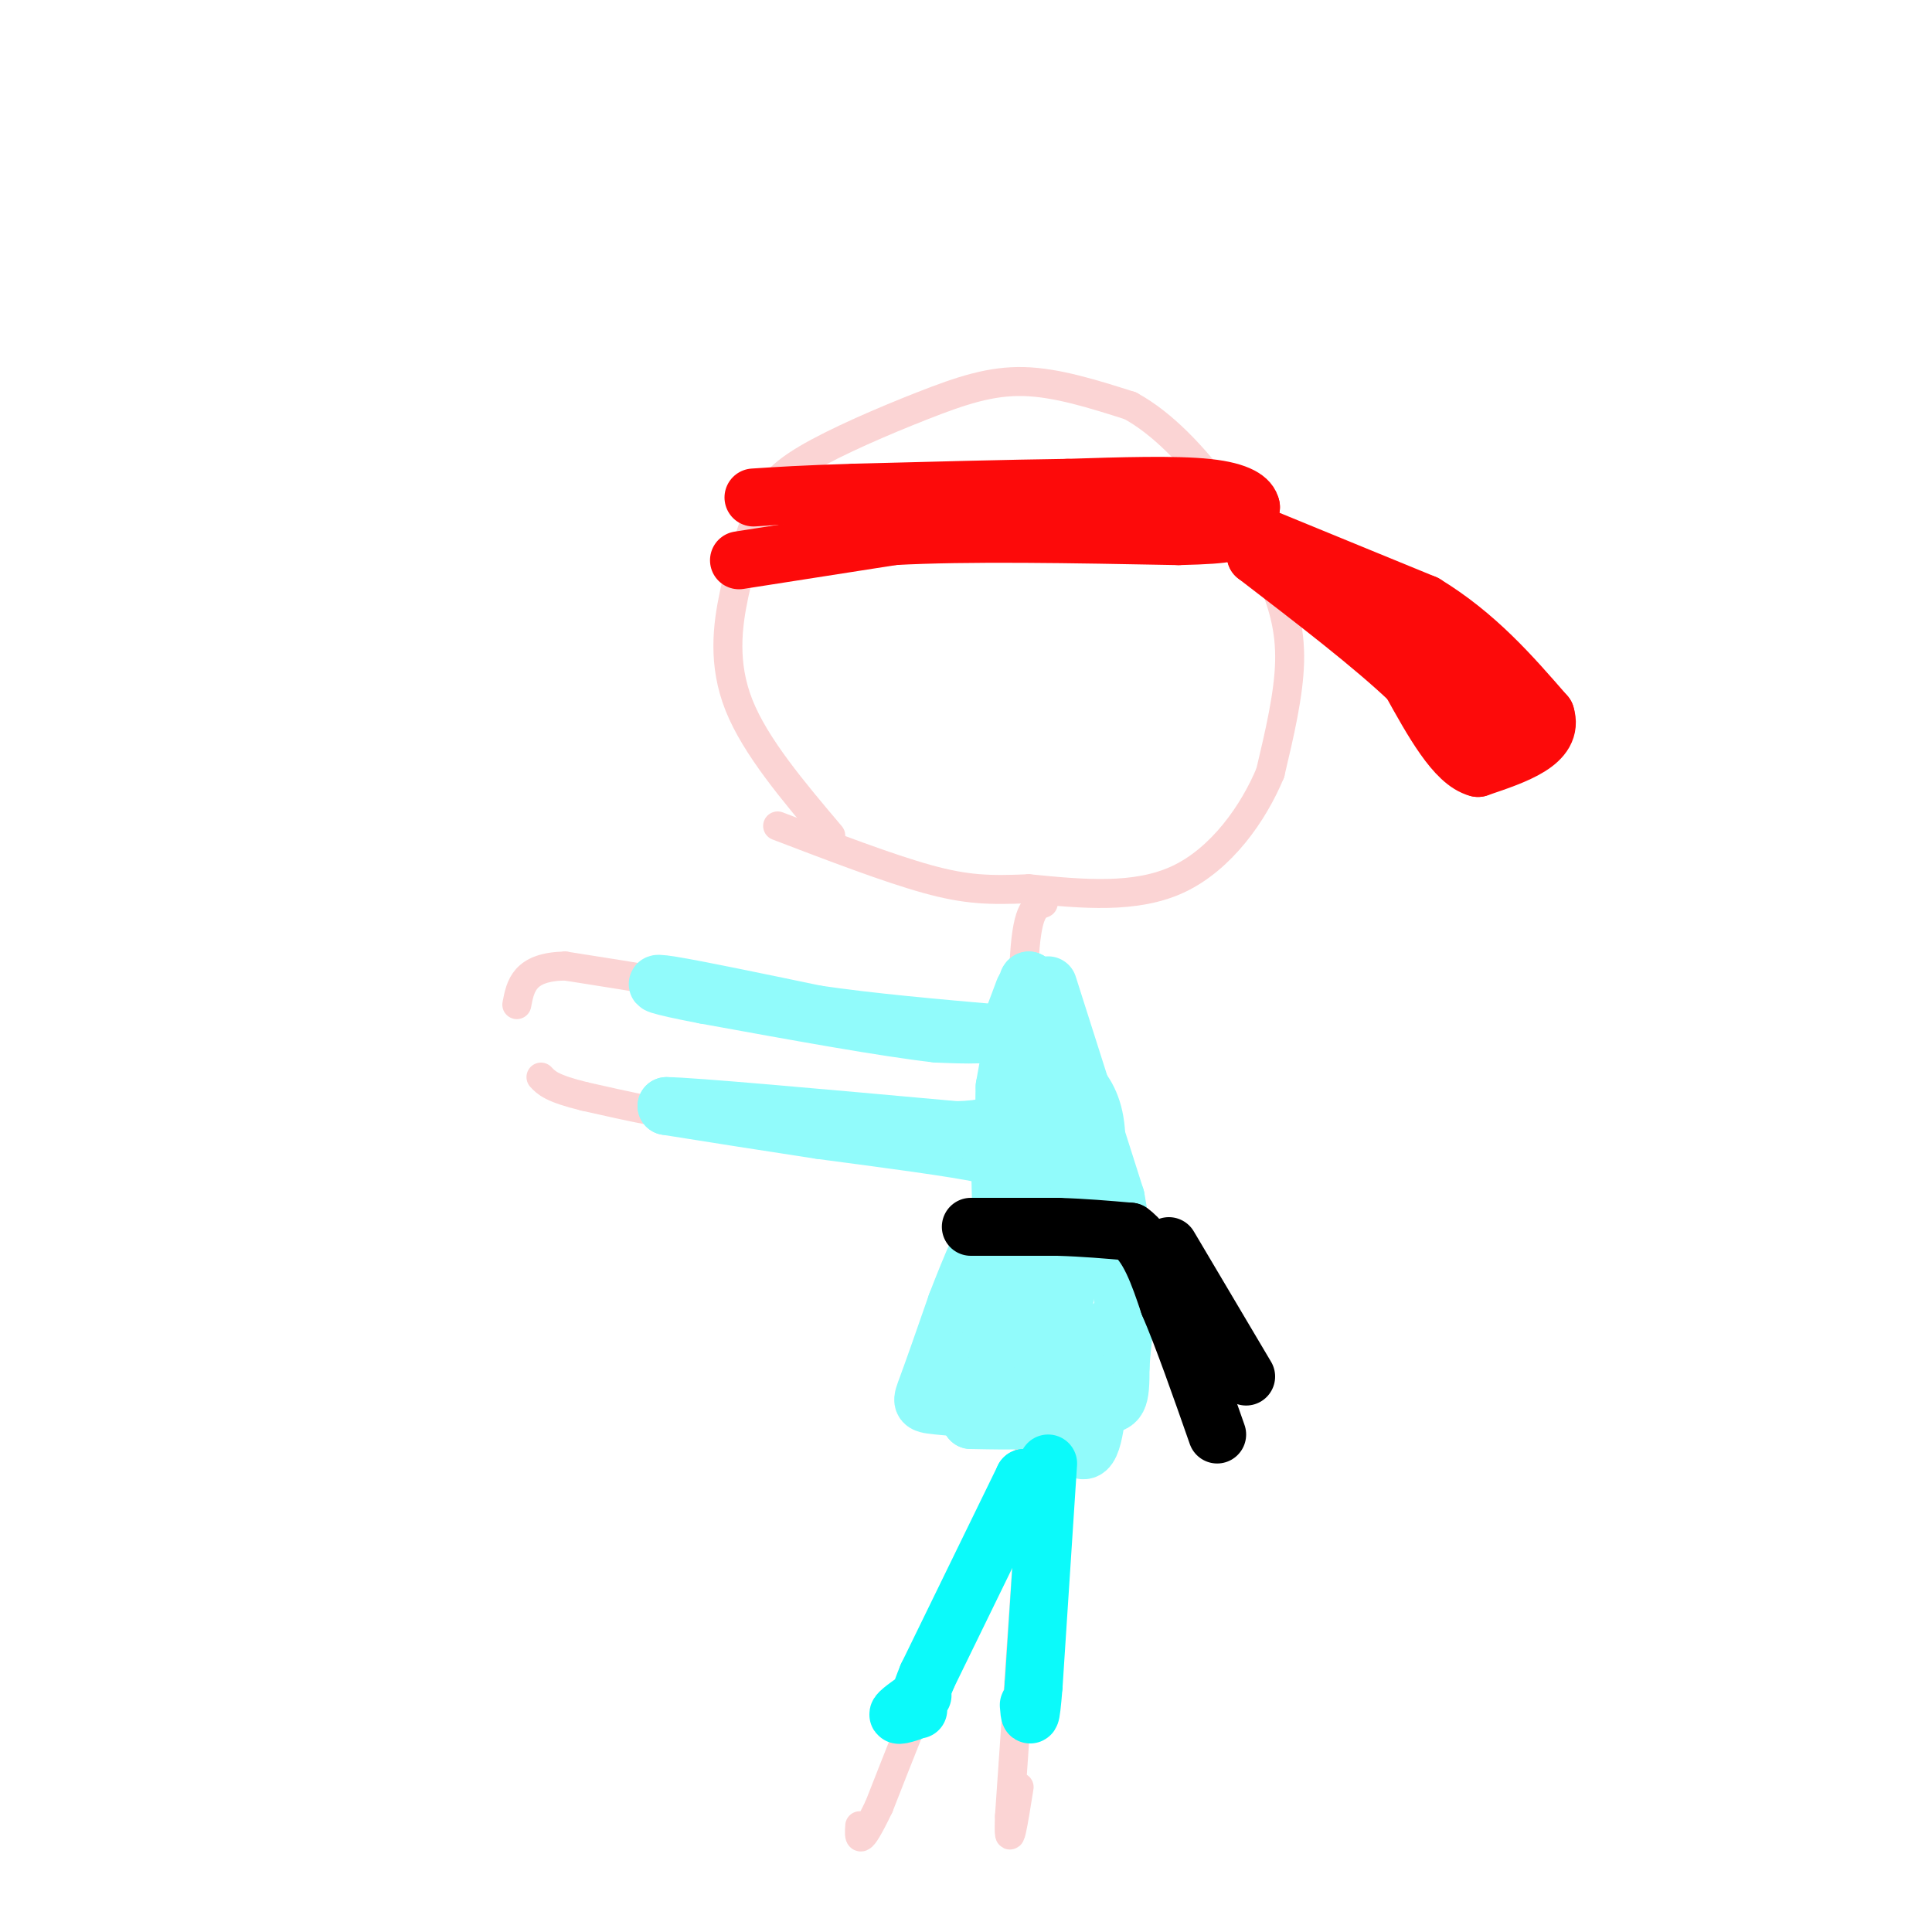 <svg viewBox='0 0 400 400' version='1.1' xmlns='http://www.w3.org/2000/svg' xmlns:xlink='http://www.w3.org/1999/xlink'><g fill='none' stroke='rgb(251,212,212)' stroke-width='6' stroke-linecap='round' stroke-linejoin='round'><path d='M172,173c-7.800,-9.222 -15.600,-18.444 -19,-27c-3.400,-8.556 -2.400,-16.444 -1,-23c1.400,-6.556 3.200,-11.778 5,-17'/><path d='M157,106c1.848,-4.550 3.970,-7.426 10,-11c6.030,-3.574 15.970,-7.847 24,-11c8.030,-3.153 14.152,-5.187 21,-5c6.848,0.187 14.424,2.593 22,5'/><path d='M234,84c6.890,3.746 13.115,10.612 18,17c4.885,6.388 8.431,12.297 11,18c2.569,5.703 4.163,11.201 4,18c-0.163,6.799 -2.081,14.900 -4,23'/><path d='M263,160c-3.467,8.378 -10.133,17.822 -19,22c-8.867,4.178 -19.933,3.089 -31,2'/><path d='M213,184c-8.111,0.356 -12.889,0.244 -21,-2c-8.111,-2.244 -19.556,-6.622 -31,-11'/><path d='M216,187c-1.750,0.667 -3.500,1.333 -4,13c-0.500,11.667 0.250,34.333 1,57'/><path d='M213,257c0.167,18.833 0.083,37.417 0,56'/><path d='M213,313c-1.022,8.933 -3.578,3.267 -9,11c-5.422,7.733 -13.711,28.867 -22,50'/><path d='M182,374c-4.333,9.000 -4.167,6.500 -4,4'/><path d='M213,318c0.000,0.000 -4.000,58.000 -4,58'/><path d='M209,376c-0.333,8.667 0.833,1.333 2,-6'/><path d='M208,217c0.000,0.000 -23.000,-3.000 -23,-3'/><path d='M185,214c-8.333,-1.667 -17.667,-4.333 -27,-7'/><path d='M158,207c-11.333,-2.333 -26.167,-4.667 -41,-7'/><path d='M117,200c-8.500,0.167 -9.250,4.083 -10,8'/><path d='M207,239c0.000,0.000 -54.000,-6.000 -54,-6'/><path d='M153,233c-14.333,-2.000 -23.167,-4.000 -32,-6'/><path d='M121,227c-6.833,-1.667 -7.917,-2.833 -9,-4'/></g>
<g fill='none' stroke='rgb(253,10,10)' stroke-width='12' stroke-linecap='round' stroke-linejoin='round'><path d='M153,116c0.000,0.000 32.000,-5.000 32,-5'/><path d='M185,111c15.167,-0.833 37.083,-0.417 59,0'/><path d='M244,111c11.711,-0.267 11.489,-0.933 12,-2c0.511,-1.067 1.756,-2.533 3,-4'/><path d='M259,105c-0.244,-1.511 -2.356,-3.289 -9,-4c-6.644,-0.711 -17.822,-0.356 -29,0'/><path d='M221,101c-12.167,0.167 -28.083,0.583 -44,1'/><path d='M177,102c-10.833,0.333 -15.917,0.667 -21,1'/><path d='M256,109c0.000,0.000 39.000,16.000 39,16'/><path d='M295,125c10.667,6.500 17.833,14.750 25,23'/><path d='M320,148c1.833,5.667 -6.083,8.333 -14,11'/><path d='M306,159c-4.667,-1.167 -9.333,-9.583 -14,-18'/><path d='M292,141c-7.667,-7.333 -19.833,-16.667 -32,-26'/><path d='M260,115c-0.500,-1.167 14.250,8.917 29,19'/><path d='M289,134c7.667,5.667 12.333,10.333 17,15'/><path d='M306,149c3.333,2.500 3.167,1.250 3,0'/></g>
<g fill='none' stroke='rgb(145,251,251)' stroke-width='12' stroke-linecap='round' stroke-linejoin='round'><path d='M212,205c0.000,0.000 -3.000,8.000 -3,8'/><path d='M209,213c-3.000,1.500 -9.000,1.250 -15,1'/><path d='M194,214c-10.500,-1.167 -29.250,-4.583 -48,-8'/><path d='M146,206c-10.356,-1.956 -12.244,-2.844 -7,-2c5.244,0.844 17.622,3.422 30,6'/><path d='M169,210c11.333,1.667 24.667,2.833 38,4'/><path d='M207,214c7.200,-1.467 6.200,-7.133 5,-6c-1.200,1.133 -2.600,9.067 -4,17'/><path d='M208,225c-0.333,8.000 0.833,19.500 2,31'/><path d='M210,256c0.833,10.333 1.917,20.667 3,31'/><path d='M213,287c0.733,6.378 1.067,6.822 -1,7c-2.067,0.178 -6.533,0.089 -11,0'/><path d='M201,294c-0.378,-2.622 4.178,-9.178 6,-14c1.822,-4.822 0.911,-7.911 0,-11'/><path d='M207,269c0.133,-7.578 0.467,-21.022 0,-27c-0.467,-5.978 -1.733,-4.489 -3,-3'/><path d='M204,239c-6.167,-1.333 -20.083,-3.167 -34,-5'/><path d='M170,234c-11.000,-1.667 -21.500,-3.333 -32,-5'/><path d='M138,229c4.667,0.000 32.333,2.500 60,5'/><path d='M198,234c11.833,-0.333 11.417,-3.667 11,-7'/><path d='M209,227c2.833,-4.333 4.417,-11.667 6,-19'/><path d='M215,208c0.500,6.833 -1.250,33.417 -3,60'/><path d='M212,268c0.000,13.667 1.500,17.833 3,22'/><path d='M215,290c2.500,-5.333 7.250,-29.667 12,-54'/><path d='M227,236c-0.178,-11.467 -6.622,-13.133 -10,-17c-3.378,-3.867 -3.689,-9.933 -4,-16'/><path d='M213,203c-0.889,0.311 -1.111,9.089 2,20c3.111,10.911 9.556,23.956 16,37'/><path d='M231,260c2.756,11.000 1.644,20.000 0,25c-1.644,5.000 -3.822,6.000 -6,7'/><path d='M225,292c-4.400,1.667 -12.400,2.333 -15,1c-2.600,-1.333 0.200,-4.667 3,-8'/><path d='M217,204c0.000,0.000 14.000,44.000 14,44'/><path d='M231,248c2.500,13.167 1.750,24.083 1,35'/><path d='M232,283c0.022,7.178 -0.422,7.622 -4,8c-3.578,0.378 -10.289,0.689 -17,1'/><path d='M211,292c-6.286,-0.036 -13.500,-0.625 -17,-1c-3.500,-0.375 -3.286,-0.536 -2,-4c1.286,-3.464 3.643,-10.232 6,-17'/><path d='M198,270c2.756,-7.178 6.644,-16.622 9,-19c2.356,-2.378 3.178,2.311 4,7'/><path d='M211,258c1.536,6.333 3.375,18.667 6,28c2.625,9.333 6.036,15.667 8,14c1.964,-1.667 2.482,-11.333 3,-21'/><path d='M228,279c0.833,-4.167 1.417,-4.083 2,-4'/><path d='M230,275c0.333,-0.667 0.167,-0.333 0,0'/></g>
<g fill='none' stroke='rgb(0,0,0)' stroke-width='12' stroke-linecap='round' stroke-linejoin='round'><path d='M201,254c0.000,0.000 18.000,0.000 18,0'/><path d='M219,254c5.500,0.167 10.250,0.583 15,1'/><path d='M234,255c3.833,2.667 5.917,8.833 8,15'/><path d='M242,270c3.000,7.000 6.500,17.000 10,27'/><path d='M242,258c0.000,0.000 16.000,27.000 16,27'/></g>
<g fill='none' stroke='rgb(11,250,250)' stroke-width='12' stroke-linecap='round' stroke-linejoin='round'><path d='M212,306c0.000,0.000 0.100,0.100 0.1,0.1'/><path d='M212,306c0.000,0.000 -20.000,41.000 -20,41'/><path d='M192,347c-3.250,7.821 -1.375,6.875 -2,7c-0.625,0.125 -3.750,1.321 -4,1c-0.250,-0.321 2.375,-2.161 5,-4'/><path d='M217,303c0.000,0.000 -3.000,46.000 -3,46'/><path d='M214,349c-0.667,8.333 -0.833,6.167 -1,4'/></g>
</svg>